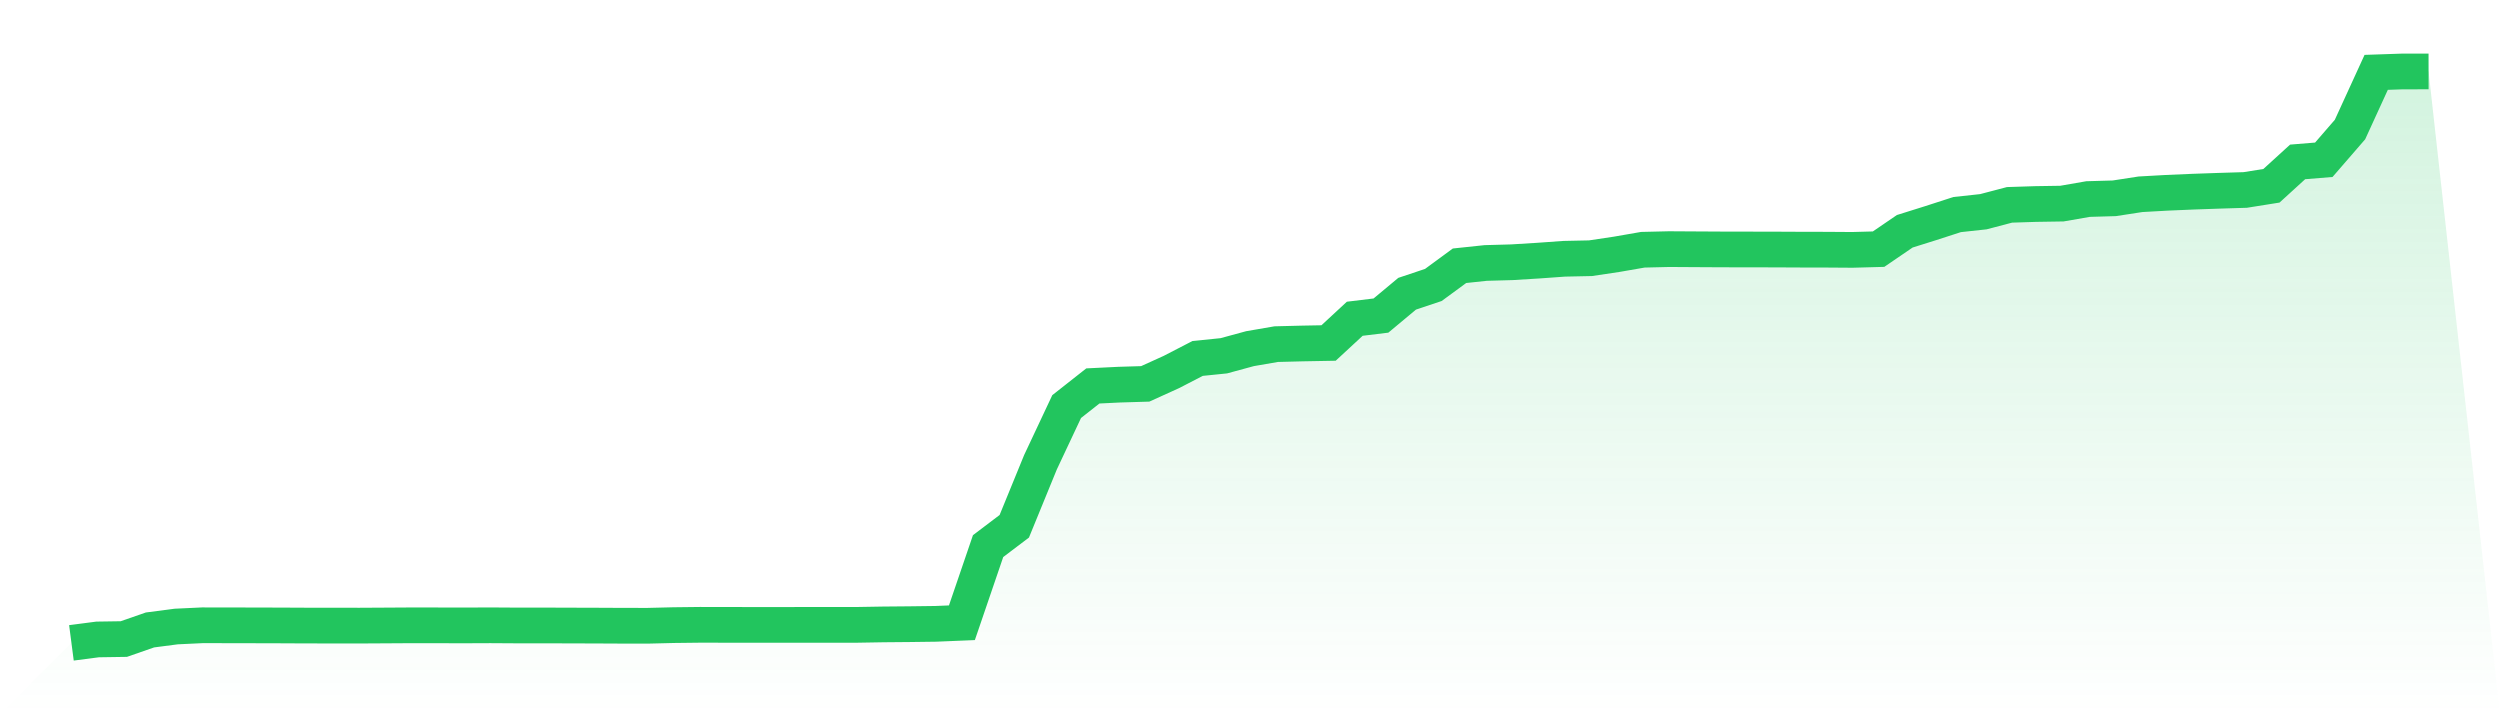 <svg viewBox="0 0 140 40" xmlns="http://www.w3.org/2000/svg">
<defs>
<linearGradient id="gradient" x1="0" x2="0" y1="0" y2="1">
<stop offset="0%" stop-color="#22c55e" stop-opacity="0.2"/>
<stop offset="100%" stop-color="#22c55e" stop-opacity="0"/>
</linearGradient>
</defs>
<path d="M4,36 L4,36 L5.467,35.809 L6.933,35.787 L8.4,35.277 L9.867,35.085 L11.333,35.016 L12.8,35.018 L14.267,35.021 L15.733,35.025 L17.2,35.032 L18.667,35.033 L20.133,35.035 L21.6,35.027 L23.067,35.018 L24.533,35.02 L26,35.023 L27.467,35.017 L28.933,35.026 L30.4,35.025 L31.867,35.03 L33.333,35.034 L34.8,35.041 L36.267,35.043 L37.733,35.007 L39.2,34.99 L40.667,34.992 L42.133,34.995 L43.6,34.995 L45.067,34.993 L46.533,34.992 L48,34.992 L49.467,34.967 L50.933,34.954 L52.4,34.935 L53.867,34.874 L55.333,30.582 L56.8,29.471 L58.267,25.885 L59.733,22.768 L61.2,21.613 L62.667,21.541 L64.133,21.497 L65.6,20.831 L67.067,20.073 L68.533,19.924 L70,19.525 L71.467,19.272 L72.933,19.235 L74.4,19.208 L75.867,17.85 L77.333,17.672 L78.8,16.449 L80.267,15.958 L81.733,14.882 L83.2,14.727 L84.667,14.686 L86.133,14.596 L87.6,14.491 L89.067,14.46 L90.533,14.241 L92,13.986 L93.467,13.951 L94.933,13.96 L96.4,13.968 L97.867,13.971 L99.333,13.973 L100.8,13.98 L102.267,13.983 L103.733,13.993 L105.2,13.953 L106.667,12.951 L108.133,12.491 L109.6,12.016 L111.067,11.857 L112.533,11.472 L114,11.425 L115.467,11.402 L116.933,11.147 L118.4,11.105 L119.867,10.879 L121.333,10.797 L122.8,10.734 L124.267,10.683 L125.733,10.638 L127.2,10.404 L128.667,9.067 L130.133,8.947 L131.6,7.254 L133.067,4.052 L134.533,4.002 L136,4 L140,40 L0,40 z" fill="url(#gradient)"/>
<path d="M4,36 L4,36 L5.467,35.809 L6.933,35.787 L8.4,35.277 L9.867,35.085 L11.333,35.016 L12.8,35.018 L14.267,35.021 L15.733,35.025 L17.2,35.032 L18.667,35.033 L20.133,35.035 L21.6,35.027 L23.067,35.018 L24.533,35.02 L26,35.023 L27.467,35.017 L28.933,35.026 L30.4,35.025 L31.867,35.03 L33.333,35.034 L34.8,35.041 L36.267,35.043 L37.733,35.007 L39.2,34.99 L40.667,34.992 L42.133,34.995 L43.6,34.995 L45.067,34.993 L46.533,34.992 L48,34.992 L49.467,34.967 L50.933,34.954 L52.4,34.935 L53.867,34.874 L55.333,30.582 L56.8,29.471 L58.267,25.885 L59.733,22.768 L61.2,21.613 L62.667,21.541 L64.133,21.497 L65.6,20.831 L67.067,20.073 L68.533,19.924 L70,19.525 L71.467,19.272 L72.933,19.235 L74.4,19.208 L75.867,17.85 L77.333,17.672 L78.8,16.449 L80.267,15.958 L81.733,14.882 L83.2,14.727 L84.667,14.686 L86.133,14.596 L87.6,14.491 L89.067,14.46 L90.533,14.241 L92,13.986 L93.467,13.951 L94.933,13.96 L96.4,13.968 L97.867,13.971 L99.333,13.973 L100.8,13.98 L102.267,13.983 L103.733,13.993 L105.2,13.953 L106.667,12.951 L108.133,12.491 L109.6,12.016 L111.067,11.857 L112.533,11.472 L114,11.425 L115.467,11.402 L116.933,11.147 L118.4,11.105 L119.867,10.879 L121.333,10.797 L122.8,10.734 L124.267,10.683 L125.733,10.638 L127.2,10.404 L128.667,9.067 L130.133,8.947 L131.6,7.254 L133.067,4.052 L134.533,4.002 L136,4" fill="none" stroke="#22c55e" stroke-width="2"/>
</svg>